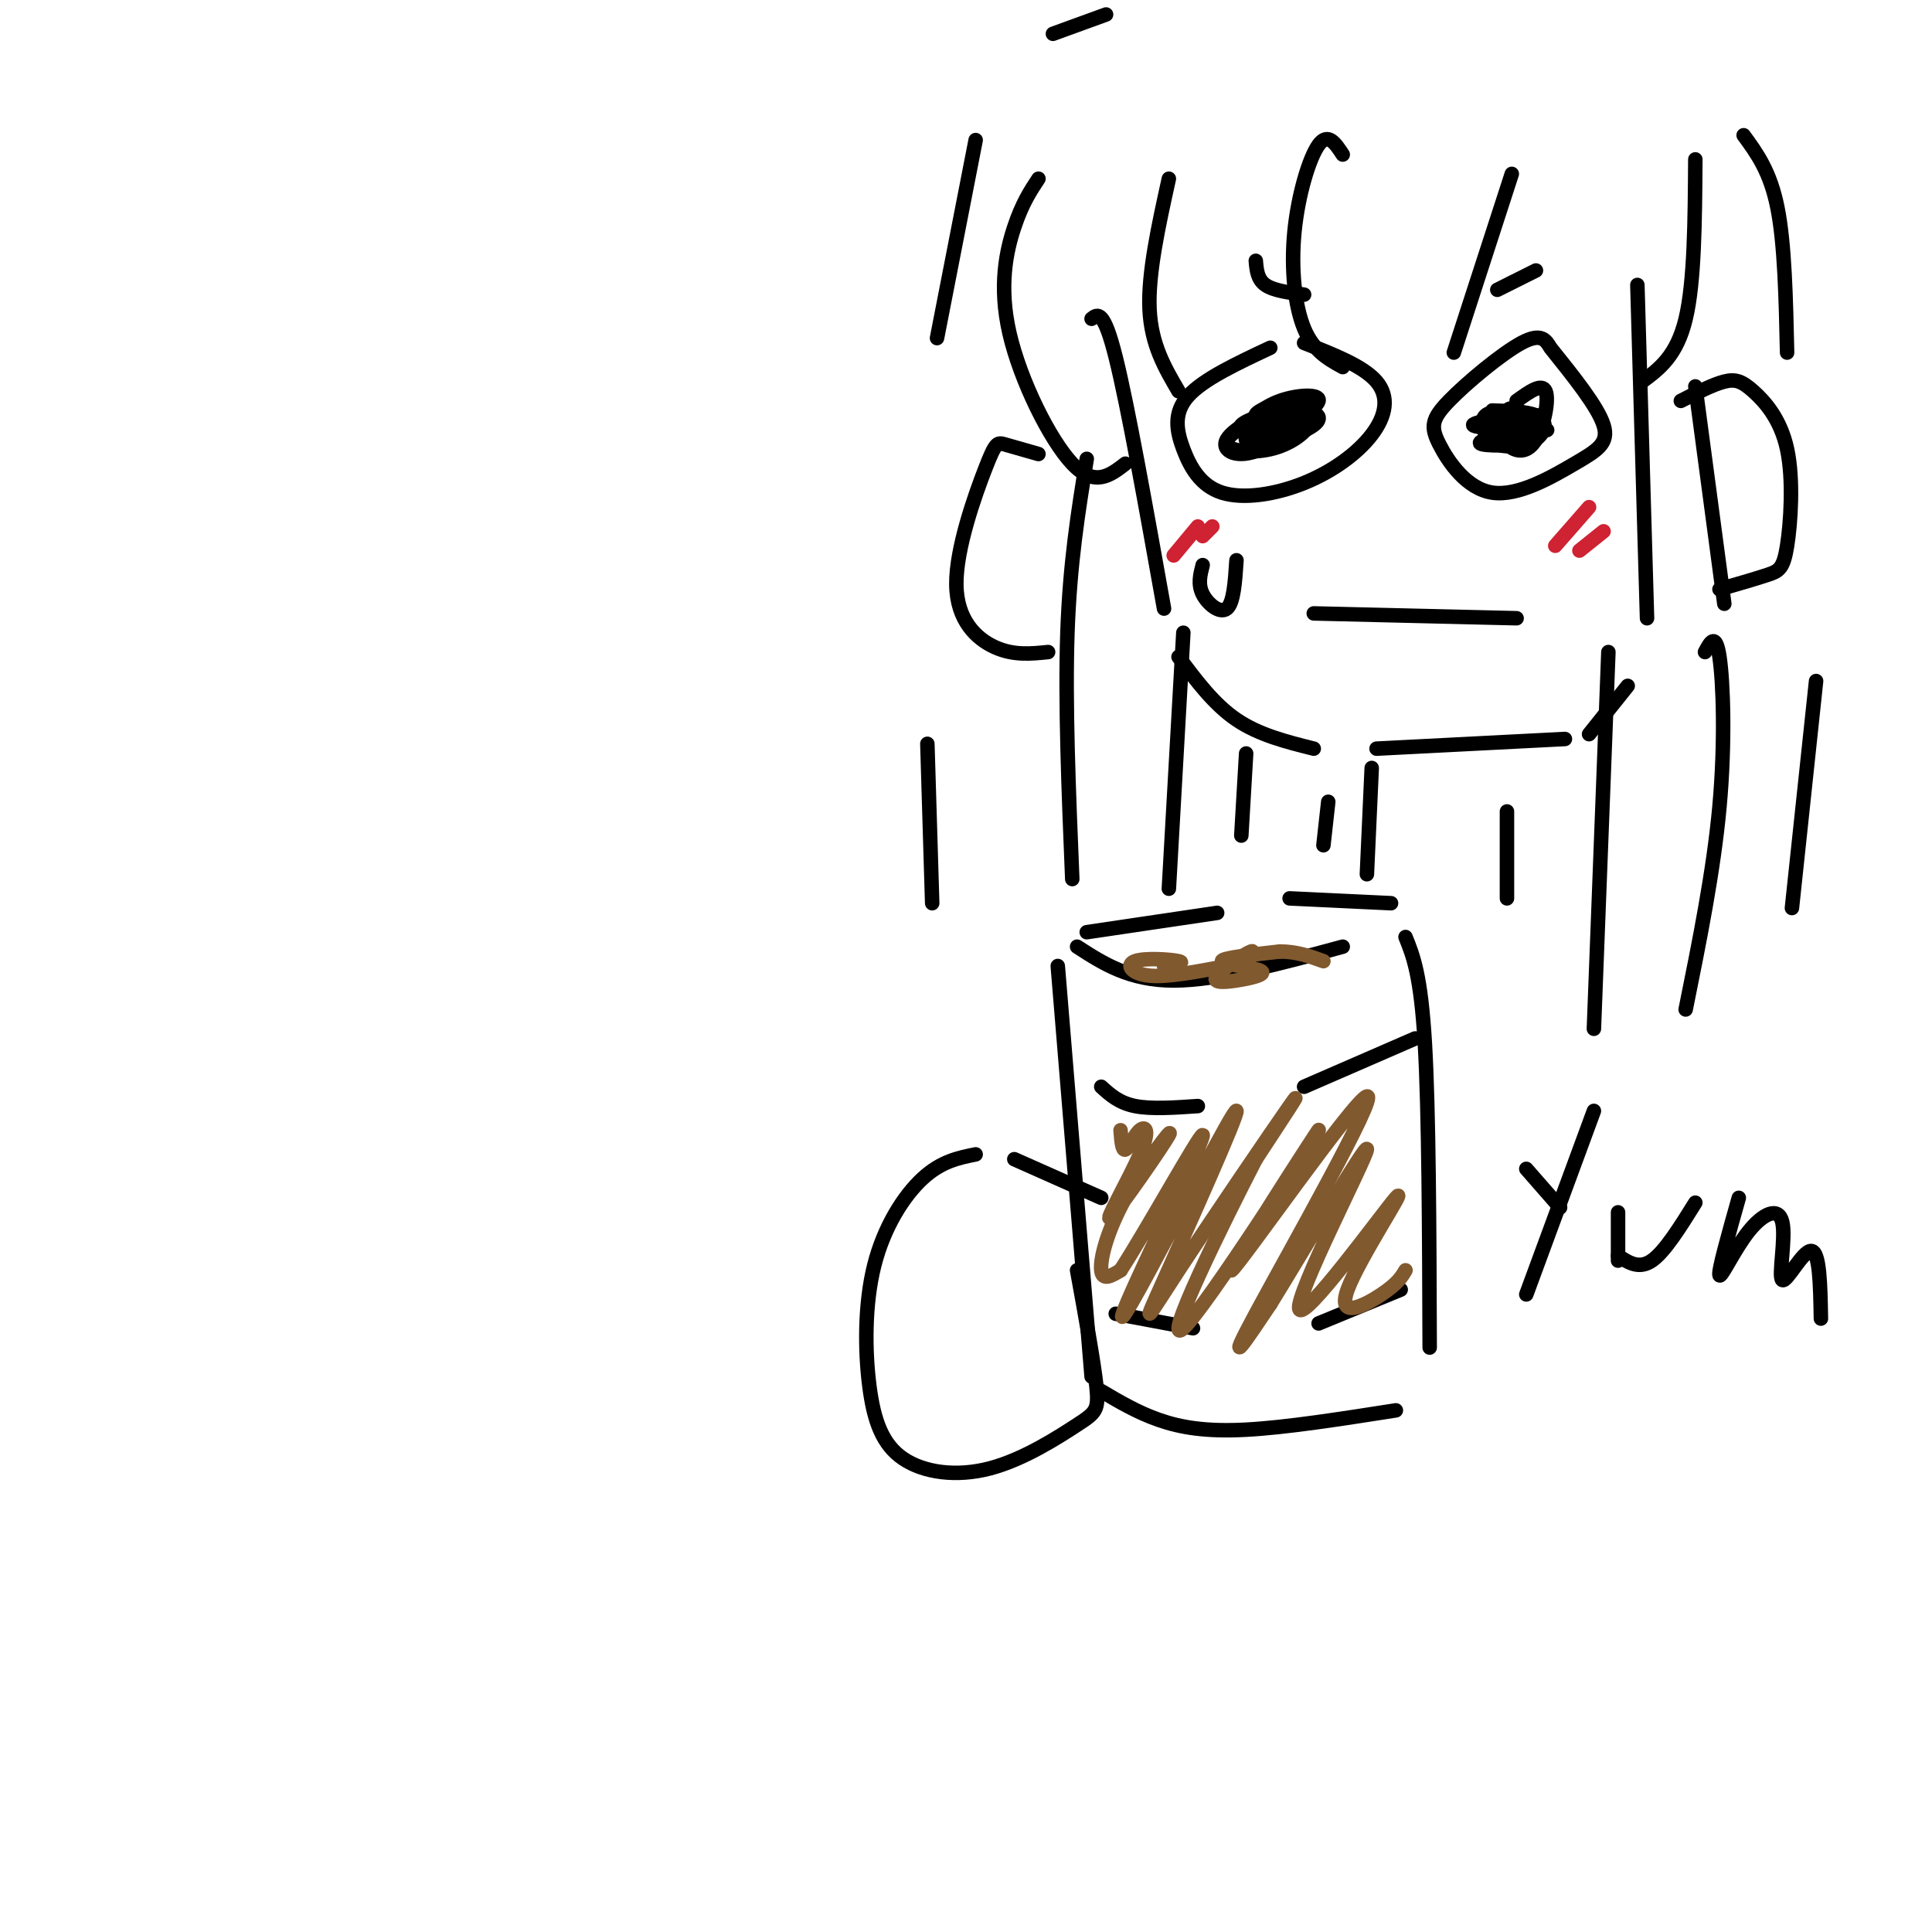 <svg viewBox='0 0 400 400' version='1.1' xmlns='http://www.w3.org/2000/svg' xmlns:xlink='http://www.w3.org/1999/xlink'><g fill='none' stroke='rgb(0,0,0)' stroke-width='3' stroke-linecap='round' stroke-linejoin='round'><path d='M219,200c0.000,0.000 7.000,85.000 7,85'/><path d='M228,288c3.756,2.222 7.511,4.444 12,6c4.489,1.556 9.711,2.444 18,2c8.289,-0.444 19.644,-2.222 31,-4'/><path d='M223,196c5.417,3.500 10.833,7.000 20,7c9.167,0.000 22.083,-3.500 35,-7'/><path d='M291,194c1.583,3.917 3.167,7.833 4,22c0.833,14.167 0.917,38.583 1,63'/><path d='M225,193c0.000,0.000 27.000,-4.000 27,-4'/><path d='M267,186c0.000,0.000 21.000,1.000 21,1'/><path d='M228,225c1.833,1.667 3.667,3.333 7,4c3.333,0.667 8.167,0.333 13,0'/><path d='M270,225c0.000,0.000 23.000,-10.000 23,-10'/><path d='M231,272c0.000,0.000 16.000,3.000 16,3'/><path d='M273,274c0.000,0.000 17.000,-7.000 17,-7'/></g>
<g fill='none' stroke='rgb(129,89,47)' stroke-width='3' stroke-linecap='round' stroke-linejoin='round'><path d='M232,234c0.162,2.147 0.324,4.295 1,4c0.676,-0.295 1.865,-3.031 3,-4c1.135,-0.969 2.217,-0.170 0,5c-2.217,5.170 -7.732,14.711 -6,13c1.732,-1.711 10.712,-14.675 12,-17c1.288,-2.325 -5.115,5.989 -9,13c-3.885,7.011 -5.253,12.717 -5,15c0.253,2.283 2.126,1.141 4,0'/><path d='M232,263c5.273,-8.090 16.455,-28.314 17,-28c0.545,0.314 -9.547,21.167 -14,31c-4.453,9.833 -3.268,8.645 3,-3c6.268,-11.645 17.619,-33.747 18,-33c0.381,0.747 -10.207,24.345 -15,35c-4.793,10.655 -3.790,8.369 3,-2c6.790,-10.369 19.369,-28.820 23,-34c3.631,-5.180 -1.684,2.910 -7,11'/><path d='M260,240c-6.621,12.798 -19.674,39.291 -15,35c4.674,-4.291 27.076,-39.368 28,-41c0.924,-1.632 -19.629,30.181 -18,29c1.629,-1.181 25.438,-35.356 28,-36c2.562,-0.644 -16.125,32.245 -23,45c-6.875,12.755 -1.937,5.378 3,-2'/><path d='M263,270c6.219,-10.014 20.267,-34.050 20,-32c-0.267,2.050 -14.851,30.188 -14,33c0.851,2.812 17.135,-19.700 20,-23c2.865,-3.300 -7.690,12.611 -10,19c-2.310,6.389 3.626,3.254 7,1c3.374,-2.254 4.187,-3.627 5,-5'/><path d='M241,200c2.280,-0.321 4.560,-0.643 3,-1c-1.560,-0.357 -6.958,-0.750 -9,0c-2.042,0.750 -0.726,2.643 3,3c3.726,0.357 9.863,-0.821 16,-2'/><path d='M254,200c4.064,-1.269 6.224,-3.442 5,-3c-1.224,0.442 -5.831,3.500 -7,5c-1.169,1.500 1.099,1.443 4,1c2.901,-0.443 6.435,-1.273 5,-2c-1.435,-0.727 -7.839,-1.351 -8,-2c-0.161,-0.649 5.919,-1.325 12,-2'/><path d='M265,197c3.500,0.000 6.250,1.000 9,2'/></g>
<g fill='none' stroke='rgb(0,0,0)' stroke-width='3' stroke-linecap='round' stroke-linejoin='round'><path d='M226,66c1.250,-1.000 2.500,-2.000 5,8c2.500,10.000 6.250,31.000 10,52'/><path d='M339,59c0.000,0.000 2.000,69.000 2,69'/><path d='M244,136c3.667,4.917 7.333,9.833 12,13c4.667,3.167 10.333,4.583 16,6'/><path d='M337,142c0.000,0.000 -8.000,10.000 -8,10'/><path d='M263,72c-6.939,3.254 -13.878,6.508 -17,10c-3.122,3.492 -2.426,7.224 -1,11c1.426,3.776 3.584,7.598 8,9c4.416,1.402 11.091,0.386 17,-2c5.909,-2.386 11.052,-6.142 14,-10c2.948,-3.858 3.699,-7.816 1,-11c-2.699,-3.184 -8.850,-5.592 -15,-8'/><path d='M321,72c-0.955,-1.600 -1.910,-3.200 -6,-1c-4.090,2.200 -11.315,8.201 -15,12c-3.685,3.799 -3.830,5.396 -2,9c1.830,3.604 5.635,9.213 11,10c5.365,0.787 12.291,-3.250 17,-6c4.709,-2.750 7.203,-4.214 6,-8c-1.203,-3.786 -6.101,-9.893 -11,-16'/><path d='M264,87c-2.189,0.306 -4.379,0.613 -3,1c1.379,0.387 6.326,0.855 7,0c0.674,-0.855 -2.924,-3.033 -6,-2c-3.076,1.033 -5.629,5.277 -3,6c2.629,0.723 10.438,-2.075 13,-4c2.562,-1.925 -0.125,-2.979 -3,-3c-2.875,-0.021 -5.937,0.989 -9,2'/><path d='M260,87c-3.163,1.316 -6.569,3.605 -6,5c0.569,1.395 5.113,1.896 9,1c3.887,-0.896 7.116,-3.190 8,-5c0.884,-1.810 -0.578,-3.137 -4,-3c-3.422,0.137 -8.802,1.738 -10,3c-1.198,1.262 1.788,2.183 6,1c4.212,-1.183 9.651,-4.472 10,-6c0.349,-1.528 -4.391,-1.296 -8,0c-3.609,1.296 -6.087,3.657 -6,5c0.087,1.343 2.739,1.670 4,1c1.261,-0.670 1.130,-2.335 1,-4'/><path d='M264,85c-2.328,0.450 -8.649,3.574 -10,6c-1.351,2.426 2.267,4.156 7,2c4.733,-2.156 10.582,-8.196 10,-10c-0.582,-1.804 -7.595,0.627 -10,2c-2.405,1.373 -0.203,1.686 2,2'/><path d='M313,89c4.024,-1.464 8.048,-2.929 5,-3c-3.048,-0.071 -13.167,1.250 -13,2c0.167,0.750 10.619,0.929 14,1c3.381,0.071 -0.310,0.036 -4,0'/><path d='M315,89c-1.289,0.489 -2.511,1.711 -2,2c0.511,0.289 2.756,-0.356 5,-1'/><path d='M311,90c-2.936,0.805 -5.872,1.611 -4,2c1.872,0.389 8.553,0.362 10,-1c1.447,-1.362 -2.341,-4.059 -5,-4c-2.659,0.059 -4.188,2.874 -3,4c1.188,1.126 5.094,0.563 9,0'/><path d='M318,91c0.357,-1.111 -3.252,-3.888 -6,-5c-2.748,-1.112 -4.635,-0.558 -5,1c-0.365,1.558 0.794,4.119 3,5c2.206,0.881 5.460,0.081 7,-1c1.540,-1.081 1.364,-2.444 0,-4c-1.364,-1.556 -3.918,-3.307 -5,-2c-1.082,1.307 -0.692,5.670 1,7c1.692,1.330 4.686,-0.373 6,-2c1.314,-1.627 0.947,-3.179 -1,-4c-1.947,-0.821 -5.473,-0.910 -9,-1'/><path d='M309,85c-1.026,1.325 0.911,5.139 3,7c2.089,1.861 4.332,1.770 6,-1c1.668,-2.770 2.762,-8.220 2,-10c-0.762,-1.780 -3.381,0.110 -6,2'/><path d='M260,54c0.167,1.917 0.333,3.833 2,5c1.667,1.167 4.833,1.583 8,2'/><path d='M310,60c0.000,0.000 8.000,-4.000 8,-4'/><path d='M278,32c-1.536,-2.333 -3.071,-4.667 -5,-2c-1.929,2.667 -4.250,10.333 -5,18c-0.750,7.667 0.071,15.333 2,20c1.929,4.667 4.964,6.333 8,8'/><path d='M313,36c0.000,0.000 -12.000,37.000 -12,37'/><path d='M242,37c-2.167,9.833 -4.333,19.667 -4,27c0.333,7.333 3.167,12.167 6,17'/><path d='M215,37c-1.679,2.542 -3.357,5.083 -5,10c-1.643,4.917 -3.250,12.208 -1,22c2.250,9.792 8.357,22.083 13,27c4.643,4.917 7.821,2.458 11,0'/><path d='M351,33c-0.083,12.667 -0.167,25.333 -2,33c-1.833,7.667 -5.417,10.333 -9,13'/><path d='M225,95c-1.750,10.750 -3.500,21.500 -4,36c-0.500,14.500 0.250,32.750 1,51'/><path d='M245,131c0.000,0.000 -3.000,53.000 -3,53'/><path d='M215,94c-2.734,-0.786 -5.467,-1.573 -7,-2c-1.533,-0.427 -1.864,-0.496 -4,5c-2.136,5.496 -6.075,16.557 -6,24c0.075,7.443 4.164,11.270 8,13c3.836,1.730 7.418,1.365 11,1'/><path d='M333,135c0.000,0.000 -3.000,78.000 -3,78'/><path d='M353,135c1.111,-2.089 2.222,-4.178 3,1c0.778,5.178 1.222,17.622 0,31c-1.222,13.378 -4.111,27.689 -7,42'/><path d='M348,83c3.332,-1.704 6.665,-3.408 9,-4c2.335,-0.592 3.673,-0.073 6,2c2.327,2.073 5.644,5.700 7,12c1.356,6.300 0.750,15.273 0,20c-0.750,4.727 -1.643,5.208 -4,6c-2.357,0.792 -6.179,1.896 -10,3'/><path d='M351,80c0.000,0.000 6.000,45.000 6,45'/><path d='M272,127c0.000,0.000 42.000,1.000 42,1'/><path d='M258,156c0.000,0.000 -1.000,17.000 -1,17'/><path d='M284,159c0.000,0.000 -1.000,22.000 -1,22'/><path d='M312,168c0.000,0.000 0.000,18.000 0,18'/><path d='M285,155c0.000,0.000 39.000,-2.000 39,-2'/><path d='M275,166c0.000,0.000 -1.000,9.000 -1,9'/><path d='M361,28c2.750,3.750 5.500,7.500 7,15c1.500,7.500 1.750,18.750 2,30'/><path d='M194,70c0.000,0.000 8.000,-41.000 8,-41'/><path d='M218,7c0.000,0.000 11.000,-4.000 11,-4'/><path d='M192,154c0.000,0.000 1.000,33.000 1,33'/><path d='M376,141c0.000,0.000 -5.000,47.000 -5,47'/><path d='M249,117c-0.511,1.978 -1.022,3.956 0,6c1.022,2.044 3.578,4.156 5,3c1.422,-1.156 1.711,-5.578 2,-10'/><path d='M202,239c-3.574,0.721 -7.149,1.441 -11,5c-3.851,3.559 -7.979,9.956 -10,18c-2.021,8.044 -1.936,17.734 -1,25c0.936,7.266 2.723,12.107 7,15c4.277,2.893 11.043,3.837 18,2c6.957,-1.837 14.104,-6.456 18,-9c3.896,-2.544 4.542,-3.013 4,-8c-0.542,-4.987 -2.271,-14.494 -4,-24'/><path d='M210,240c0.000,0.000 18.000,8.000 18,8'/><path d='M330,230c0.000,0.000 -14.000,38.000 -14,38'/><path d='M316,242c0.000,0.000 7.000,8.000 7,8'/><path d='M335,260c2.167,1.417 4.333,2.833 7,1c2.667,-1.833 5.833,-6.917 9,-12'/><path d='M360,248c-2.146,7.605 -4.291,15.209 -4,16c0.291,0.791 3.020,-5.233 6,-9c2.980,-3.767 6.211,-5.278 7,-2c0.789,3.278 -0.865,11.344 0,12c0.865,0.656 4.247,-6.098 6,-6c1.753,0.098 1.876,7.049 2,14'/><path d='M335,261c0.000,0.000 0.000,-10.000 0,-10'/></g>
<g fill='none' stroke='rgb(207,34,51)' stroke-width='3' stroke-linecap='round' stroke-linejoin='round'><path d='M329,105c0.000,0.000 -7.000,8.000 -7,8'/><path d='M332,110c0.000,0.000 -5.000,4.000 -5,4'/><path d='M248,109c0.000,0.000 -5.000,6.000 -5,6'/><path d='M251,109c0.000,0.000 -2.000,2.000 -2,2'/></g>
</svg>